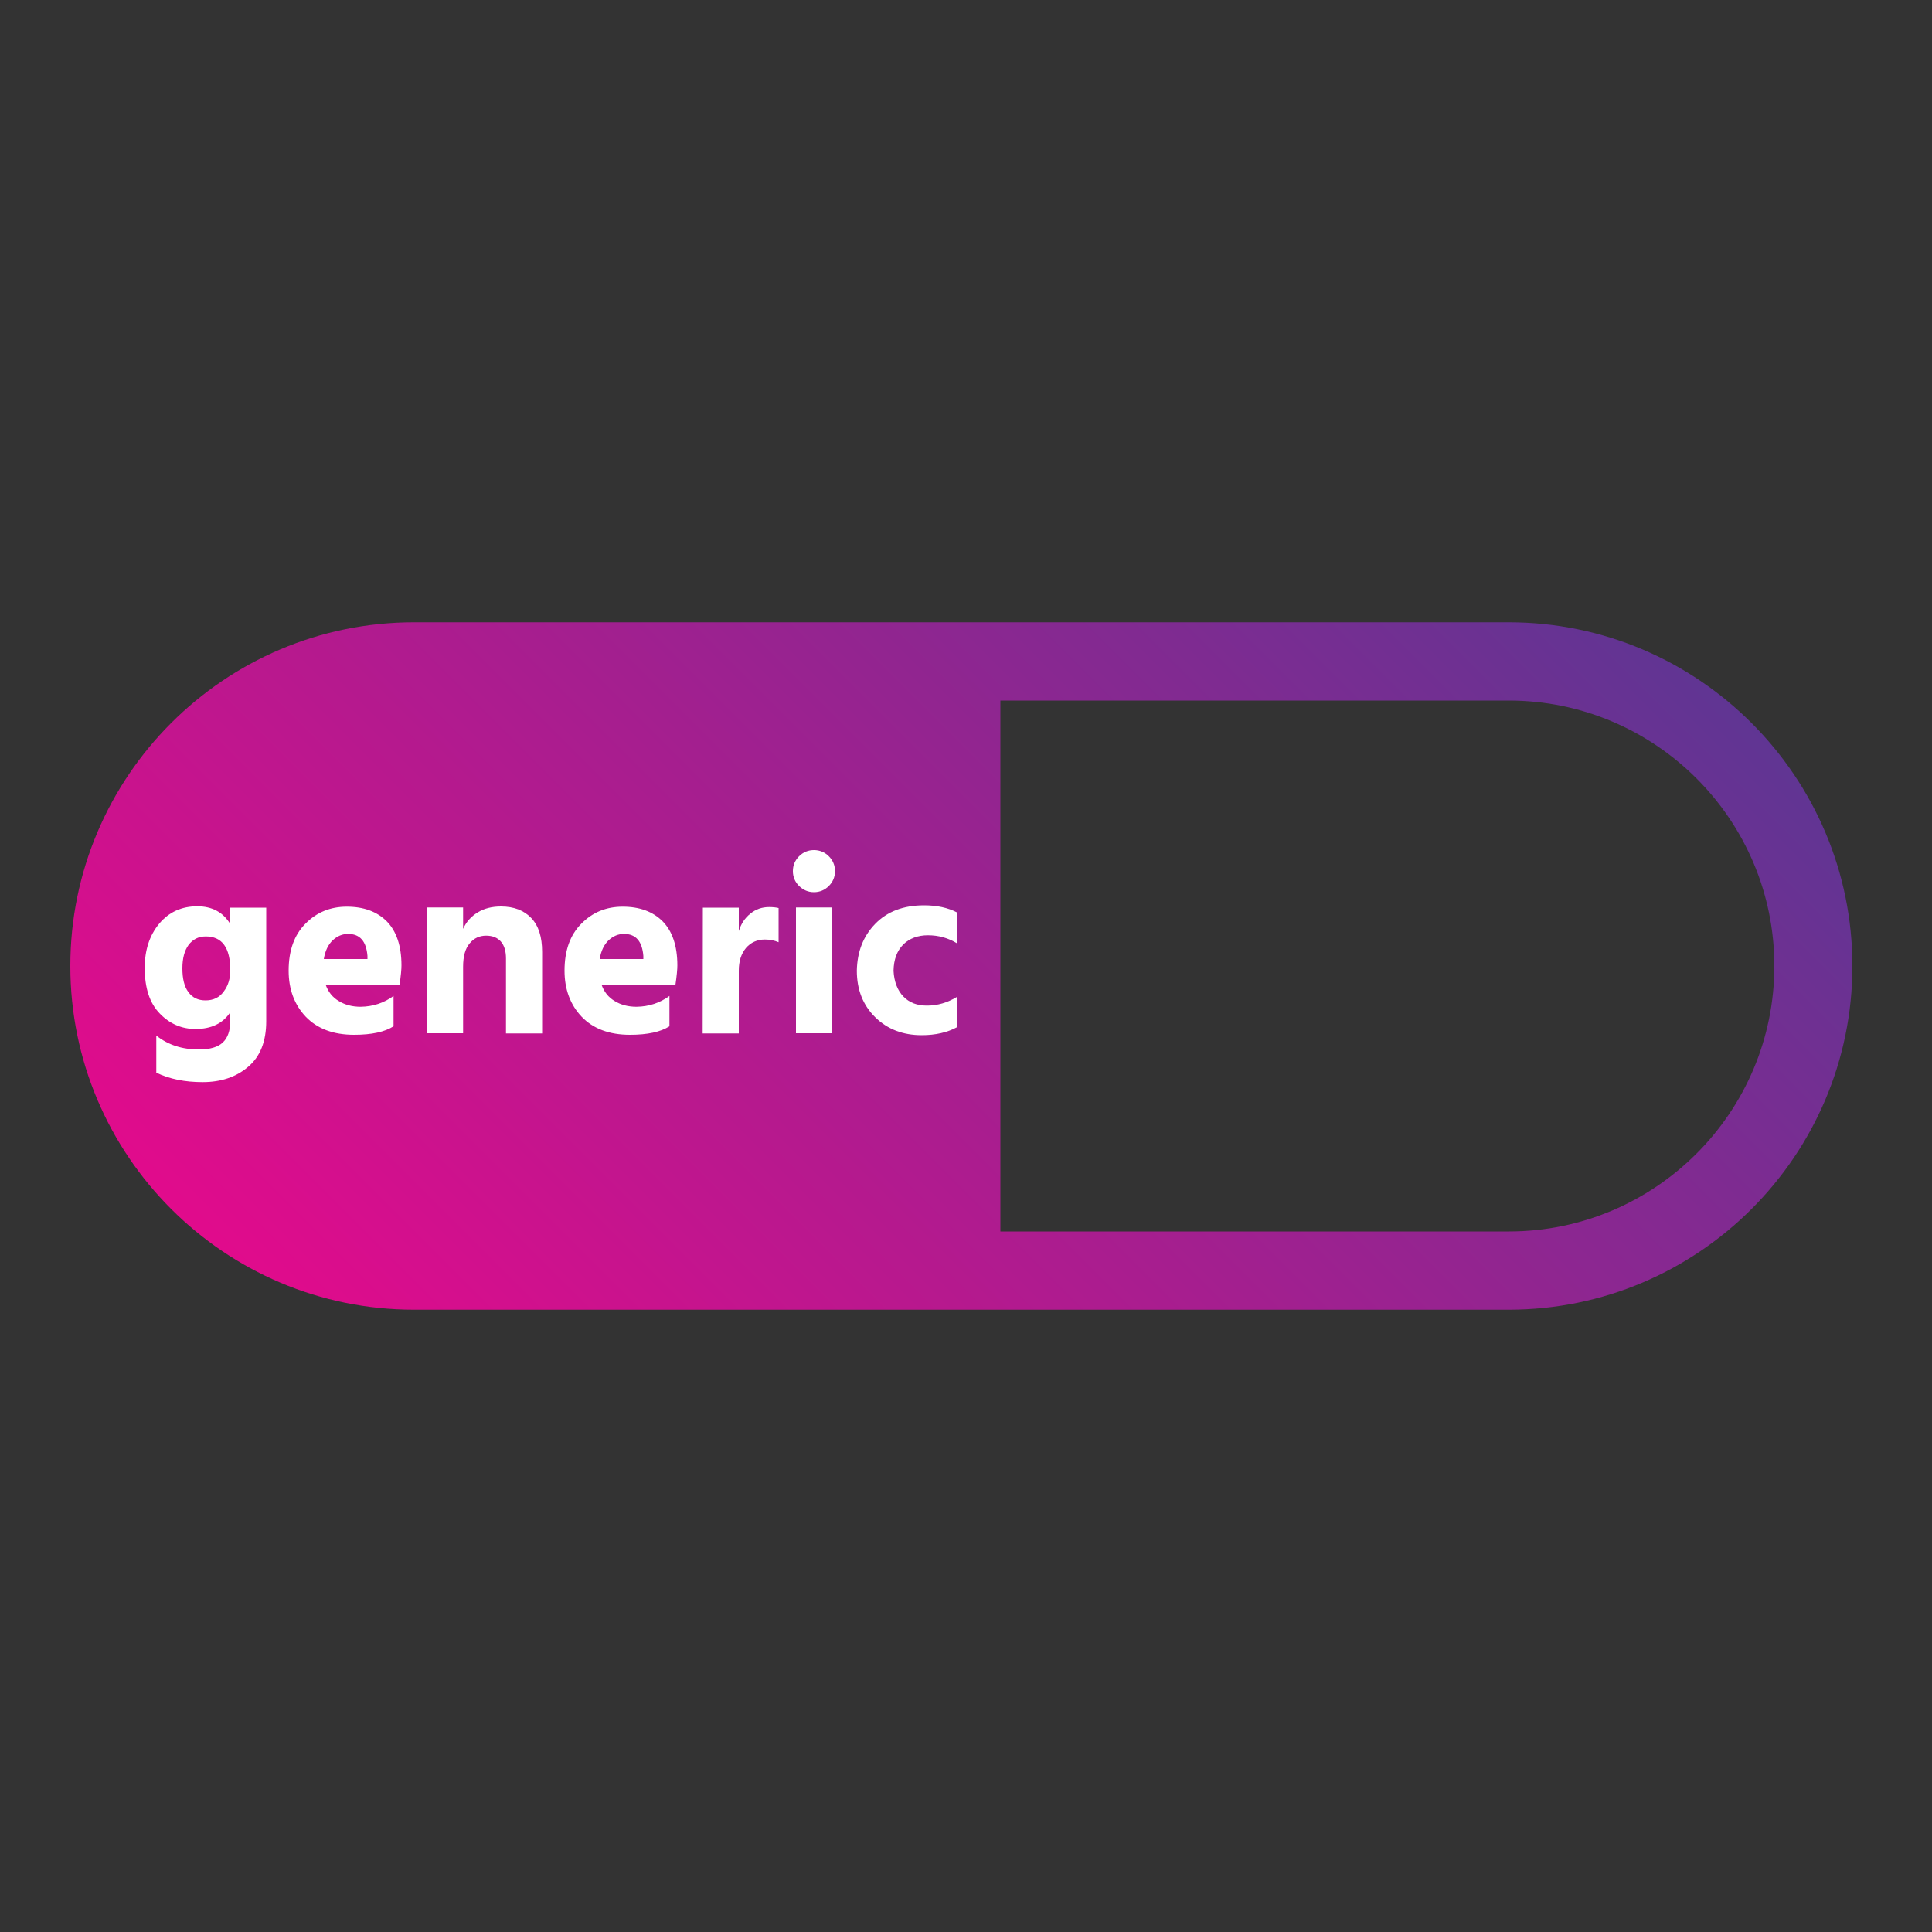 <?xml version="1.0" encoding="utf-8"?>
<!-- Generator: Adobe Illustrator 21.1.0, SVG Export Plug-In . SVG Version: 6.00 Build 0)  -->
<svg version="1.1" id="Layer_1" xmlns="http://www.w3.org/2000/svg" xmlns:xlink="http://www.w3.org/1999/xlink" x="0px" y="0px"
	 viewBox="0 0 1000 1000" style="enable-background:new 0 0 1000 1000;" xml:space="preserve">
<rect x="0" y="0" width="1000" height="1000" fill="#333333" stroke="none"/>
<style type="text/css">
	.st0{fill:url(#SVGID_1_);}
	.st1{fill:#FFFFFF;}
</style>
<linearGradient id="SVGID_1_" gradientUnits="userSpaceOnUse" x1="1536.599" y1="838.338" x2="2071.429" y2="303.507" gradientTransform="matrix(-1 0 0 -1 2301.61 1070.922)">
	<stop  offset="0" style="stop-color:#603593"/>
	<stop  offset="1" style="stop-color:#E10B8C"/>
</linearGradient>
<path class="st0" d="M214.3,677.9h566.6c98.1,0,177.9-79.8,177.9-177.9c0-98.1-79.8-177.9-177.9-177.9H214.3
	c-98.1,0-177.9,79.8-177.9,177.9C36.4,598.1,116.2,677.9,214.3,677.9z M918.4,500c0,75.8-61.7,137.4-137.4,137.4H517.8V362.6h263.1
	C856.7,362.6,918.4,424.2,918.4,500z"/>
<g>
	<path class="st1" d="M119.2,469.8h18.6v58.8c0,10.4-3.1,18.3-9.4,23.6c-6.2,5.3-14.1,7.9-23.5,7.9c-9.2,0-17.2-1.6-24-4.9V536
		c6,4.8,13.3,7.2,22.1,7.2c5.6,0,9.8-1.2,12.3-3.6c2.6-2.4,3.9-6.2,3.9-11.3v-4.4c-3.8,5.8-9.8,8.7-18,8.7c-7.2,0-13.4-2.7-18.5-8
		c-5.2-5.3-7.8-13.2-7.8-23.6c0-9.2,2.5-16.9,7.5-22.9c5-6,11.6-9,19.7-9c7.7,0,13.4,3.1,17.1,9.2V469.8z M106.4,517.8
		c4,0,7.2-1.5,9.4-4.6c2.3-3,3.4-6.7,3.4-11c0-11.6-4.2-17.5-12.7-17.5c-3.8,0-6.7,1.5-8.9,4.4c-2.1,2.9-3.2,6.9-3.2,12.1
		c0,5.4,1,9.5,3.1,12.3C99.6,516.4,102.5,517.8,106.4,517.8z"/>
	<path class="st1" d="M203.7,515.5v15.7c-4.5,2.9-11.3,4.4-20.4,4.4c-10.7,0-19-3.1-25-9.3c-5.9-6.2-8.9-14.2-8.9-23.9
		c0-10.4,2.9-18.5,8.7-24.3c5.8-5.9,12.9-8.8,21.4-8.8c8.7,0,15.6,2.5,20.7,7.6c5,5.1,7.6,12.7,7.6,22.8c0,2-0.3,5.3-1,10.1h-38.2
		c1.3,3.6,3.5,6.4,6.7,8.3c3.2,2,7,3,11.4,3C193.1,521,198.8,519.1,203.7,515.5z M190.2,496.3v-1.5c-0.6-7.6-3.9-11.4-10-11.4
		c-3,0-5.6,1.1-8,3.3c-2.3,2.2-3.9,5.4-4.6,9.7H190.2z"/>
	<path class="st1" d="M239.7,469.8v11c1.6-3.6,4.1-6.4,7.5-8.5c3.4-2.1,7.4-3.1,12.1-3.1c6.7,0,11.9,2,15.7,6
		c3.8,4,5.6,9.8,5.6,17.5v42.2h-18.7v-38.8c0-3.8-0.9-6.8-2.7-8.8c-1.8-2-4.3-3-7.6-3c-3.4,0-6.3,1.3-8.5,4
		c-2.3,2.7-3.4,6.7-3.4,12.1v34.4H221v-65.1H239.7z"/>
	<path class="st1" d="M346.5,515.5v15.7c-4.5,2.9-11.3,4.4-20.4,4.4c-10.7,0-19-3.1-25-9.3c-5.9-6.2-8.9-14.2-8.9-23.9
		c0-10.4,2.9-18.5,8.7-24.3c5.8-5.9,12.9-8.8,21.4-8.8c8.7,0,15.6,2.5,20.7,7.6c5,5.1,7.6,12.7,7.6,22.8c0,2-0.3,5.3-1,10.1h-38.2
		c1.3,3.6,3.5,6.4,6.7,8.3c3.2,2,7,3,11.4,3C335.9,521,341.6,519.1,346.5,515.5z M333,496.3v-1.5c-0.6-7.6-3.9-11.4-10-11.4
		c-3,0-5.6,1.1-8,3.3c-2.3,2.2-3.9,5.4-4.6,9.7H333z"/>
	<path class="st1" d="M382.4,469.8v12.1c1.2-3.8,3.2-6.8,6-9c2.8-2.3,6-3.4,9.7-3.4c2.1,0,3.7,0.2,4.9,0.5v17.7
		c-2.1-0.9-4.4-1.4-7.1-1.4c-4,0-7.3,1.5-9.8,4.4c-2.5,3-3.7,6.9-3.7,11.7v32.5h-18.7l0.1-65.1H382.4z"/>
	<path class="st1" d="M413.6,458.6c-2.1-2.1-3.2-4.7-3.2-7.7c0-3,1.1-5.6,3.2-7.7c2.1-2.1,4.7-3.2,7.7-3.2c3,0,5.6,1.1,7.7,3.2
		c2.1,2.1,3.2,4.7,3.2,7.7c0,3-1.1,5.6-3.2,7.7c-2.1,2.1-4.7,3.2-7.7,3.2C418.3,461.8,415.8,460.7,413.6,458.6z M412,534.8v-65.1
		h18.7v65.1H412z"/>
	<path class="st1" d="M462.5,502.5c0.3,5.7,2.1,10.2,5.1,13.3c3.1,3.2,7.1,4.7,12.2,4.7c5.4,0,10.6-1.5,15.5-4.5v15.7
		c-5,2.7-11.1,4.1-18.2,4.1c-9.8,0-17.8-3.1-24.1-9.3c-6.3-6.2-9.5-14.2-9.5-24.1c0.2-9.8,3.3-17.8,9.5-24.2
		c6.2-6.4,14.6-9.6,25.3-9.6c6.6,0,12.3,1.2,17.1,3.7v16c-4.5-2.8-9.6-4.2-15.1-4.2c-5.2,0-9.5,1.6-12.7,4.7
		C464.3,492.1,462.6,496.6,462.5,502.5z"/>
</g>
</svg>
